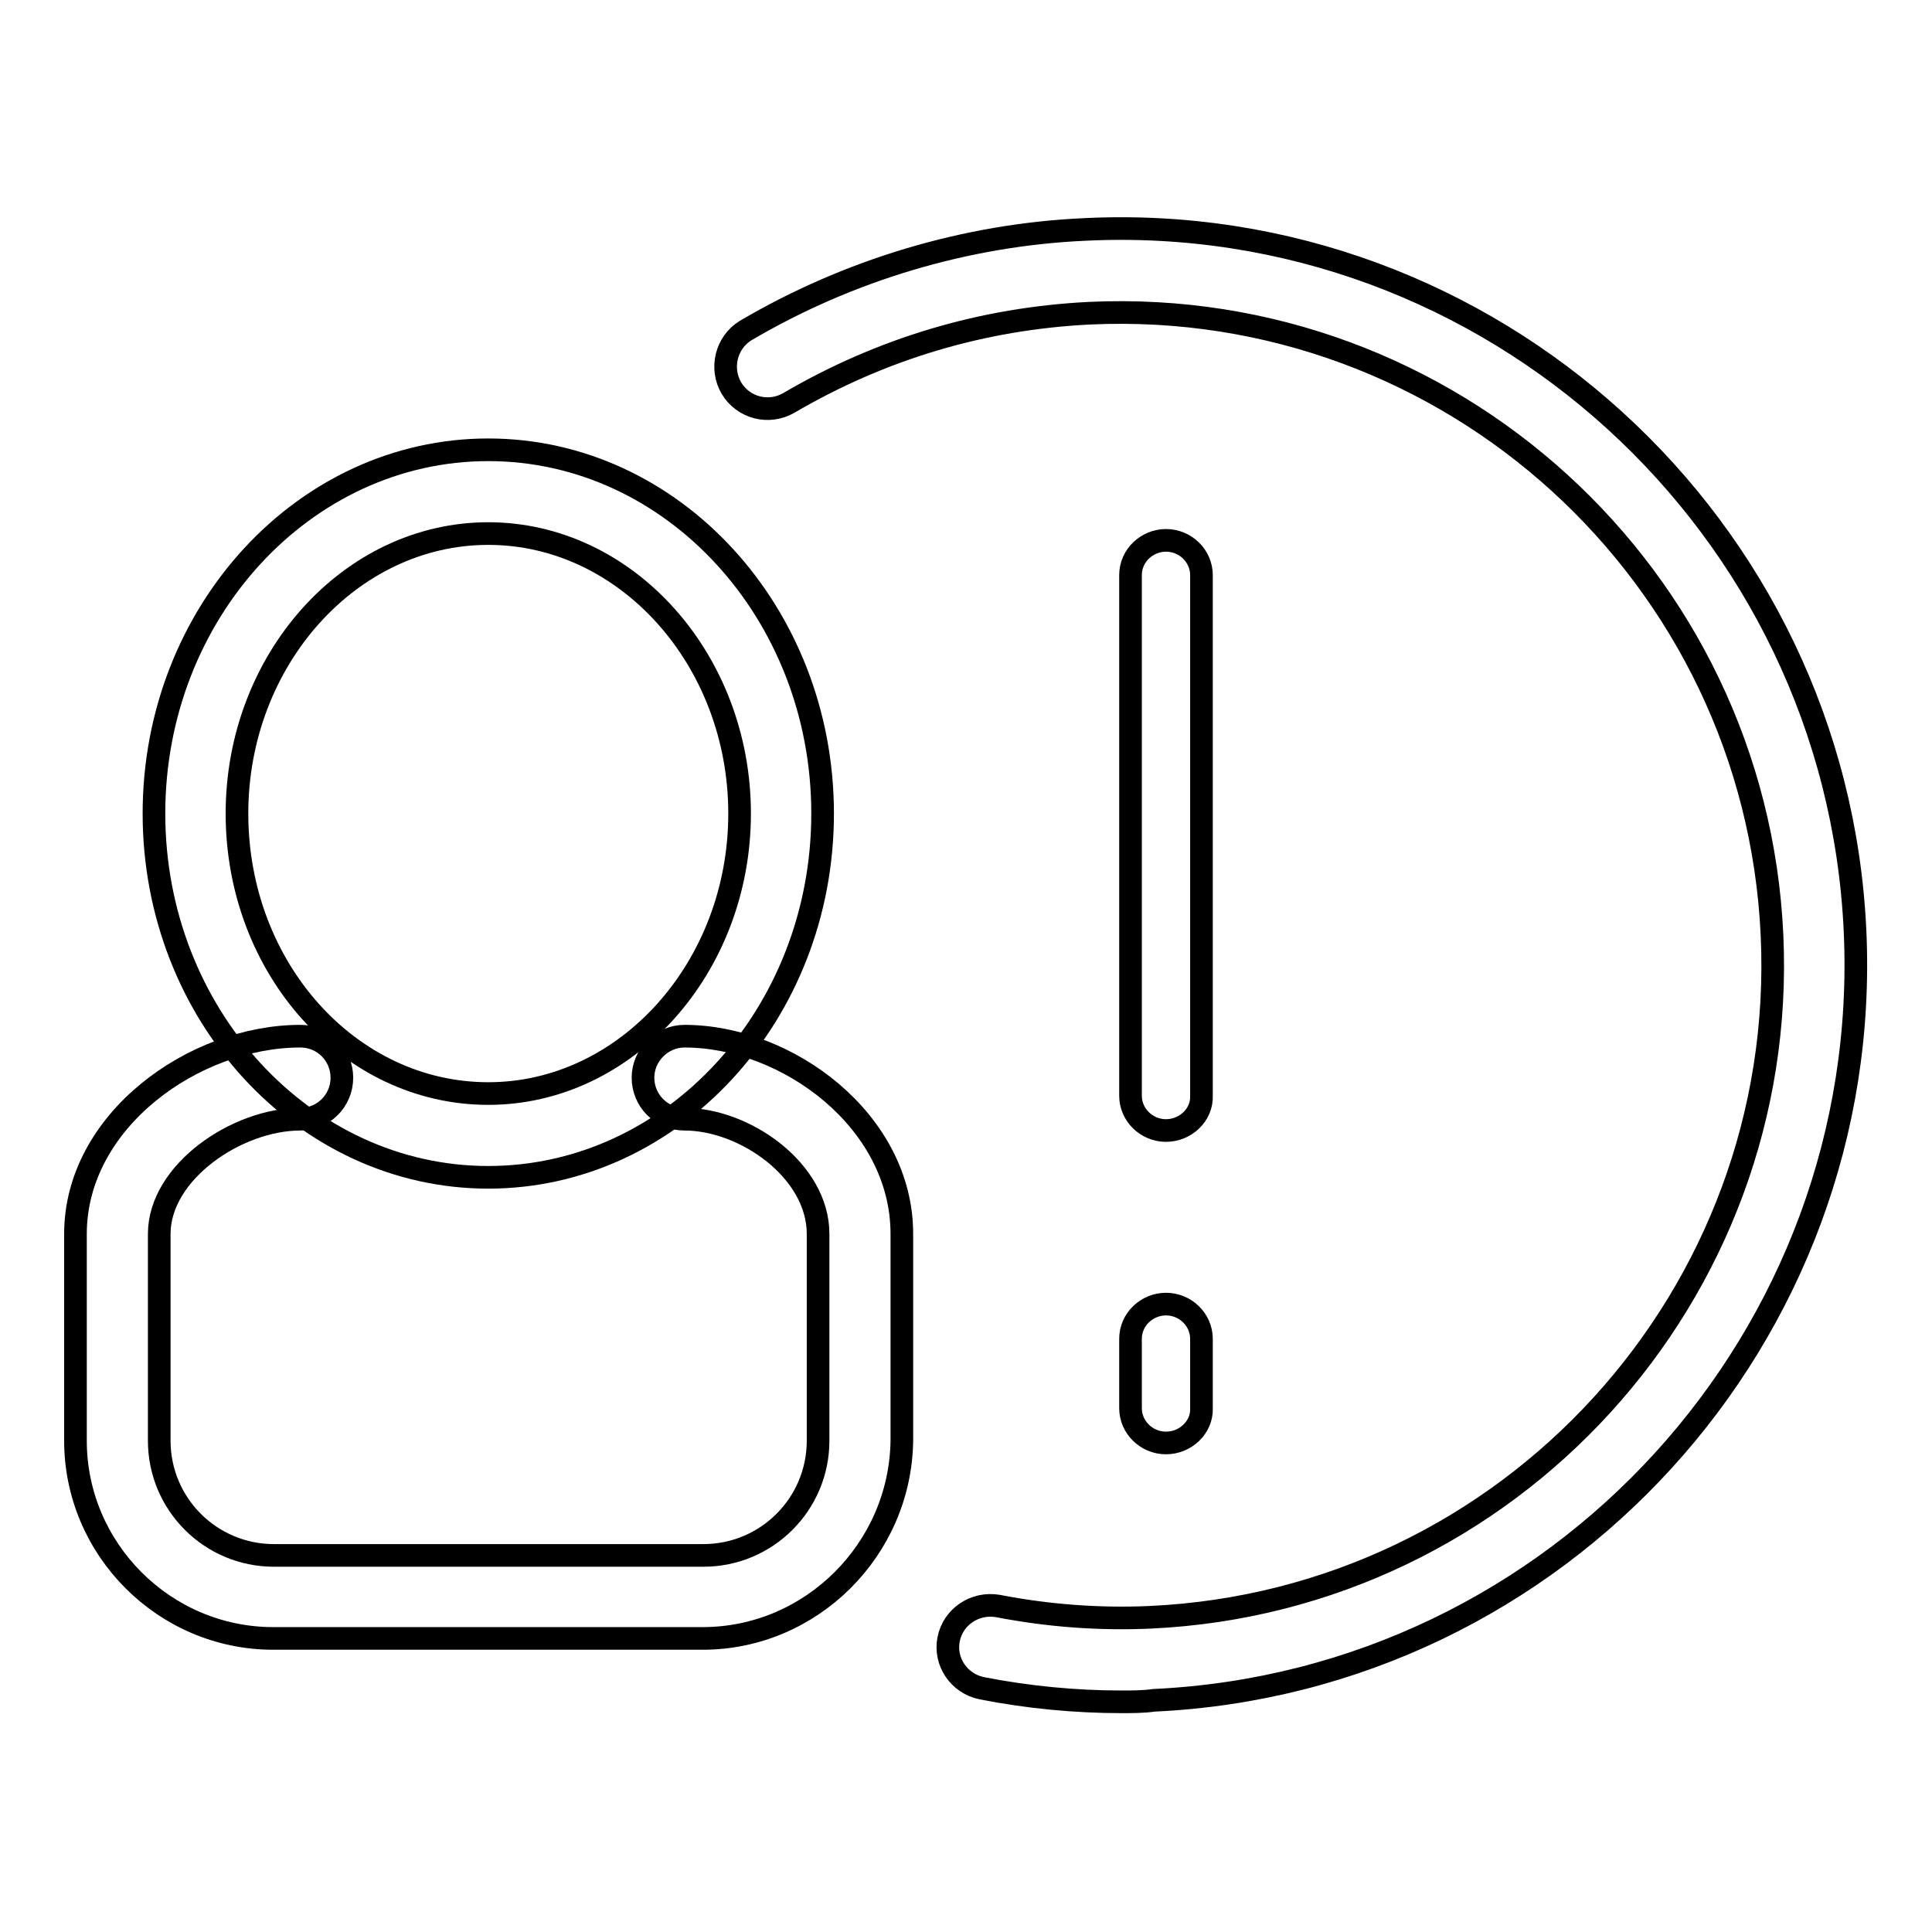 <?xml version="1.0" encoding="utf-8"?>
<!-- Svg Vector Icons : http://www.onlinewebfonts.com/icon -->
<!DOCTYPE svg PUBLIC "-//W3C//DTD SVG 1.1//EN" "http://www.w3.org/Graphics/SVG/1.1/DTD/svg11.dtd">
<svg version="1.1" xmlns="http://www.w3.org/2000/svg" xmlns:xlink="http://www.w3.org/1999/xlink" x="0px" y="0px" viewBox="0 0 256 256" enable-background="new 0 0 256 256" xml:space="preserve">
<g><g><path stroke-width="3" fill-opacity="0" stroke="#000000"  d="M64.7,156c-24.4,0-44.3-21.6-44.3-48.2c0-26.6,19.9-48.2,44.3-48.2c24.4,0,44.3,21.6,44.3,48.2C109,134.4,89.1,156,64.7,156z M64.7,70.7c-18.3,0-33.3,16.7-33.3,37.1c0,20.5,14.9,37.1,33.3,37.1c18.3,0,33.3-16.7,33.3-37.1S83,70.7,64.7,70.7L64.7,70.7z"/><path stroke-width="3" fill-opacity="0" stroke="#000000"  d="M93.1,217.1H36.2c-14.4,0-26.2-11.8-26.2-26.2v-27.4c0-15,15.7-26.2,29.8-26.2c3.1,0,5.5,2.5,5.5,5.5c0,3.1-2.5,5.5-5.5,5.5c-8.4,0-18.7,7-18.7,15.2v27.4c0,8.4,6.8,15.2,15.2,15.2h56.9c8.4,0,15.2-6.8,15.2-15.2v-27.4c0-8.4-9.7-15.2-17.7-15.2c-3.1,0-5.5-2.5-5.5-5.5c0-3,2.5-5.5,5.5-5.5c13.6,0,28.8,11.2,28.8,26.2v27.4C119.3,205.3,107.5,217.1,93.1,217.1L93.1,217.1z"/><path stroke-width="3" fill-opacity="0" stroke="#000000"  d="M154.5,149.8c-2.6,0-4.7-2.1-4.7-4.6v-69c0-2.6,2.2-4.6,4.7-4.6c2.6,0,4.7,2.1,4.7,4.6v69C159.3,147.7,157.1,149.8,154.5,149.8z"/><path stroke-width="3" fill-opacity="0" stroke="#000000"  d="M154.5,191.2c-2.6,0-4.7-2.1-4.7-4.6v-9.2c0-2.6,2.2-4.6,4.7-4.6c2.6,0,4.7,2.1,4.7,4.6v9.2C159.3,189.1,157.1,191.2,154.5,191.2z"/><path stroke-width="3" fill-opacity="0" stroke="#000000"  d="M148.6,225.5c-6.1,0-12.4-0.6-18.5-1.8c-3-0.6-5-3.5-4.4-6.5c0.6-3,3.5-4.9,6.5-4.4c6.7,1.3,13.5,1.8,20.2,1.5c47.7-2.2,84.6-42.8,82.4-90.4c-2.2-47.7-42.7-84.6-90.4-82.4c-14.2,0.7-27.6,4.7-39.9,11.9c-2.6,1.5-6,0.7-7.6-2c-1.5-2.6-0.7-6,1.9-7.6c13.6-8,29.2-12.7,45-13.4c53.7-2.6,99.5,39.2,102,92.9c2.5,53.7-39.2,99.5-92.9,102C151.5,225.5,150,225.5,148.6,225.5L148.6,225.5z"/></g></g>
</svg>